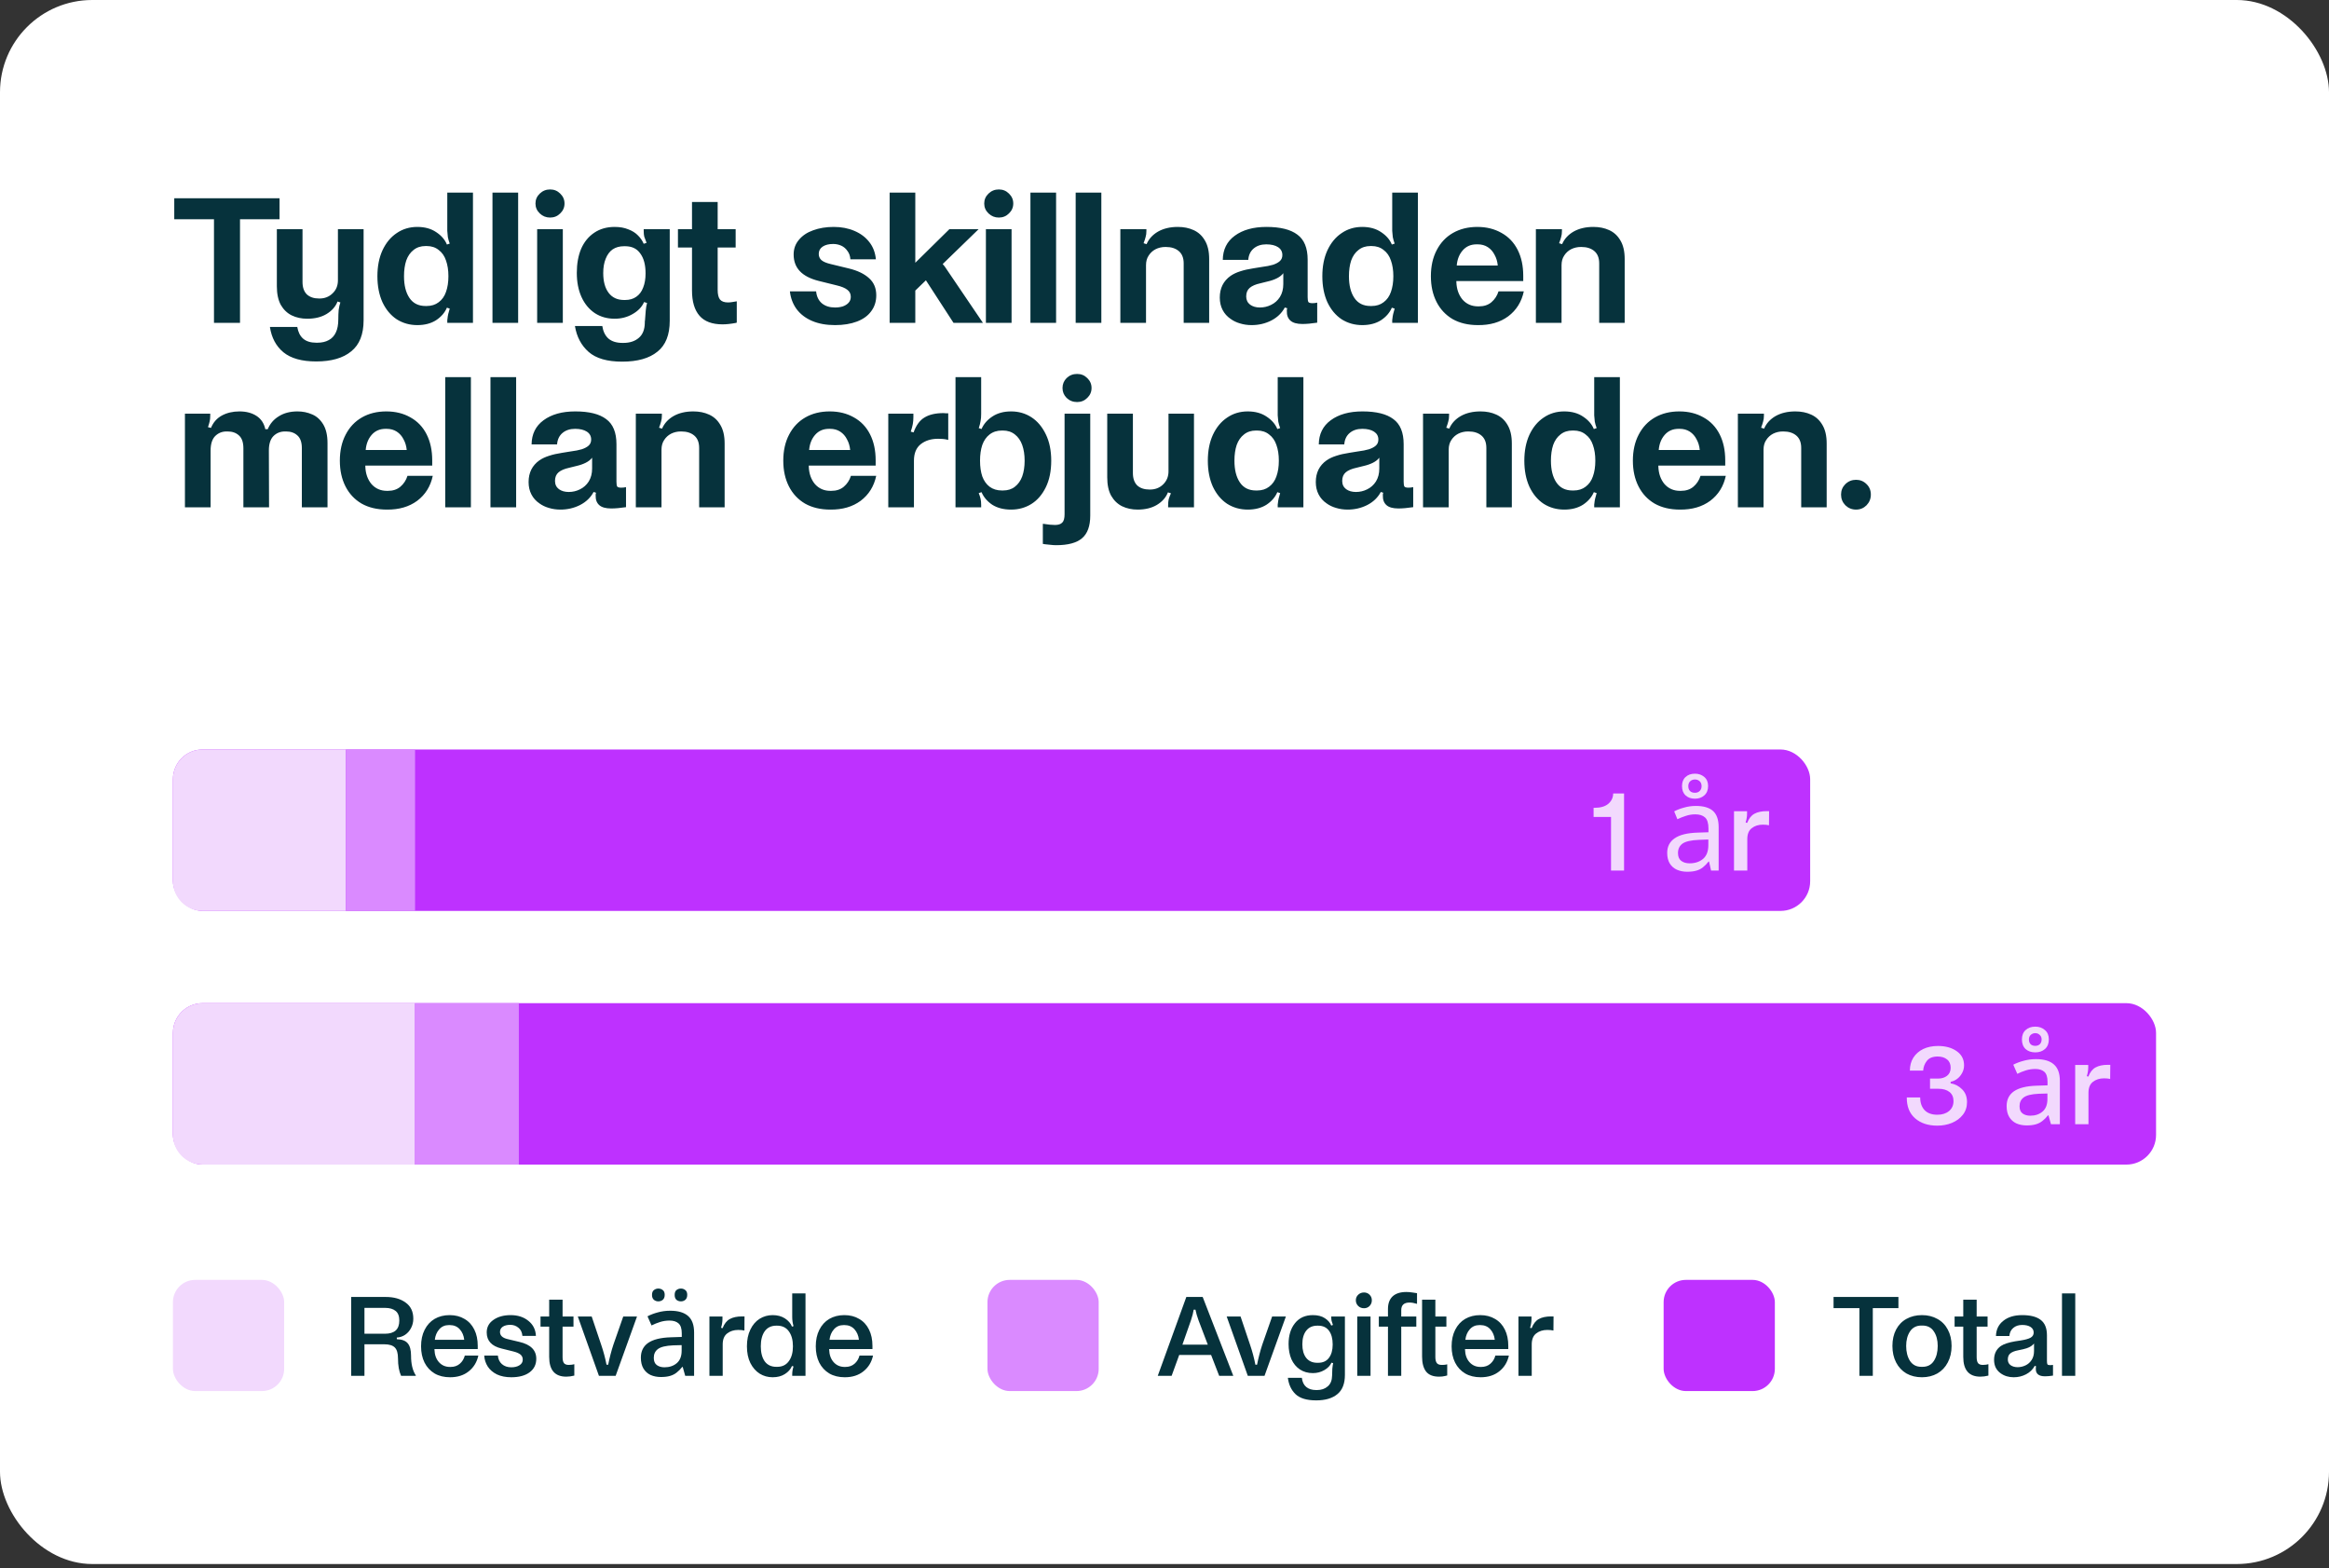 <svg width="202" height="136" viewBox="0 0 202 136" fill="none" xmlns="http://www.w3.org/2000/svg">
<rect x="0" y="0" width="202" height="136" fill="#333333" stroke="none"/>
<rect width="202" height="135.641" rx="8" fill="white"/>
<path d="M24.246 19.014H20.817V28H18.559V19.014H15.114V17.194H24.246V19.014ZM31.536 19.875V27.773C31.536 28.997 31.178 29.896 30.463 30.47C29.759 31.055 28.746 31.347 27.424 31.347C26.179 31.347 25.231 31.082 24.581 30.551C23.942 30.02 23.552 29.289 23.411 28.358H25.783C25.859 28.802 26.027 29.137 26.287 29.365C26.558 29.603 26.942 29.723 27.441 29.723H27.522C27.912 29.723 28.242 29.647 28.513 29.495C28.784 29.354 28.99 29.132 29.131 28.829C29.271 28.536 29.342 28.157 29.342 27.691C29.342 27.399 29.353 27.128 29.374 26.879C29.407 26.63 29.456 26.413 29.521 26.229L29.277 26.148C29.104 26.592 28.784 26.955 28.318 27.236C27.863 27.507 27.305 27.642 26.645 27.642C26.146 27.642 25.697 27.545 25.296 27.35C24.906 27.155 24.592 26.852 24.353 26.44C24.126 26.017 24.012 25.481 24.012 24.831V19.875H26.238V24.458C26.238 24.923 26.363 25.281 26.612 25.53C26.872 25.768 27.224 25.888 27.668 25.888H27.717C28.161 25.888 28.535 25.741 28.838 25.449C29.152 25.156 29.309 24.777 29.309 24.311V19.875H31.536ZM36.194 28.195C35.534 28.195 34.938 28.027 34.407 27.691C33.887 27.345 33.475 26.852 33.172 26.212C32.88 25.563 32.733 24.81 32.733 23.954C32.733 23.098 32.88 22.351 33.172 21.711C33.475 21.061 33.887 20.563 34.407 20.216C34.927 19.859 35.523 19.68 36.194 19.68C36.844 19.68 37.392 19.832 37.836 20.135C38.28 20.428 38.589 20.785 38.762 21.208L39.006 21.126C38.93 20.921 38.876 20.731 38.843 20.558C38.822 20.384 38.805 20.206 38.794 20.021V19.891V16.706H41.021V28H38.794V27.87C38.794 27.827 38.794 27.789 38.794 27.756C38.794 27.713 38.8 27.675 38.811 27.642C38.832 27.393 38.897 27.101 39.006 26.765L38.762 26.684C38.578 27.117 38.264 27.48 37.819 27.773C37.375 28.054 36.834 28.195 36.194 28.195ZM37.007 26.538C37.419 26.538 37.765 26.429 38.047 26.212C38.339 25.996 38.551 25.698 38.681 25.319C38.822 24.929 38.892 24.474 38.892 23.954C38.892 23.434 38.822 22.979 38.681 22.589C38.551 22.199 38.339 21.896 38.047 21.679C37.765 21.451 37.419 21.338 37.007 21.338H36.909C36.498 21.338 36.151 21.451 35.869 21.679C35.588 21.896 35.377 22.199 35.236 22.589C35.106 22.979 35.041 23.434 35.041 23.954C35.041 24.745 35.198 25.373 35.512 25.839C35.826 26.305 36.292 26.538 36.909 26.538H37.007ZM44.94 16.706V28H42.714V16.706H44.94ZM48.815 19.875V28H46.589V19.875H48.815ZM47.711 18.868C47.364 18.868 47.066 18.749 46.817 18.51C46.568 18.272 46.443 17.985 46.443 17.649C46.443 17.313 46.568 17.026 46.817 16.788C47.066 16.549 47.364 16.43 47.711 16.43C48.057 16.43 48.35 16.549 48.588 16.788C48.837 17.026 48.962 17.313 48.962 17.649C48.962 17.985 48.837 18.272 48.588 18.51C48.35 18.749 48.057 18.868 47.711 18.868ZM52.238 28.276C52.314 28.753 52.493 29.116 52.775 29.365C53.067 29.614 53.473 29.739 53.993 29.739H54.058C54.622 29.739 55.071 29.593 55.407 29.3C55.743 29.018 55.916 28.585 55.927 28C55.927 27.957 55.927 27.919 55.927 27.886C55.938 27.854 55.943 27.816 55.943 27.773C55.965 27.448 55.987 27.166 56.008 26.927C56.03 26.678 56.068 26.462 56.122 26.277L55.862 26.196C55.678 26.619 55.347 26.965 54.871 27.236C54.405 27.507 53.885 27.642 53.311 27.642C52.661 27.642 52.087 27.48 51.588 27.155C51.09 26.819 50.706 26.353 50.435 25.758C50.164 25.162 50.028 24.463 50.028 23.661C50.028 22.87 50.153 22.177 50.402 21.581C50.662 20.986 51.041 20.52 51.54 20.184C52.038 19.848 52.628 19.68 53.311 19.68C53.766 19.68 54.161 19.751 54.497 19.891C54.844 20.021 55.125 20.2 55.342 20.428C55.559 20.644 55.721 20.883 55.83 21.143L56.073 21.061V21.045C55.987 20.828 55.922 20.655 55.878 20.525C55.846 20.384 55.83 20.222 55.83 20.038V19.875H58.088V27.821C58.088 29.045 57.731 29.939 57.016 30.502C56.312 31.077 55.293 31.364 53.961 31.364C52.661 31.364 51.691 31.082 51.052 30.519C50.413 29.955 50.018 29.208 49.866 28.276H52.238ZM54.221 26.017C54.6 26.017 54.92 25.925 55.18 25.741C55.45 25.557 55.651 25.292 55.781 24.945C55.922 24.598 55.992 24.187 55.992 23.71C55.992 22.974 55.84 22.399 55.537 21.988C55.245 21.565 54.806 21.354 54.221 21.354H54.123C53.733 21.354 53.403 21.446 53.132 21.63C52.872 21.814 52.672 22.085 52.531 22.443C52.39 22.789 52.32 23.201 52.32 23.678C52.32 24.414 52.477 24.988 52.791 25.4C53.105 25.812 53.549 26.017 54.123 26.017H54.221ZM63.902 27.984C63.892 27.984 63.881 27.984 63.87 27.984C63.87 27.984 63.864 27.989 63.854 28C63.399 28.087 63.003 28.13 62.667 28.13C61.768 28.13 61.102 27.881 60.669 27.383C60.235 26.884 60.019 26.153 60.019 25.189V21.468H58.8V19.875H60.019V17.519H62.245V19.875H63.805V21.468H62.245V25.14C62.245 25.519 62.31 25.796 62.44 25.969C62.581 26.142 62.814 26.229 63.139 26.229C63.258 26.229 63.382 26.218 63.512 26.196C63.642 26.175 63.772 26.153 63.902 26.131V27.984ZM70.784 25.27C70.828 25.714 70.996 26.061 71.288 26.31C71.581 26.548 71.96 26.668 72.426 26.668C72.675 26.668 72.902 26.635 73.108 26.57C73.314 26.494 73.477 26.391 73.596 26.261C73.726 26.12 73.791 25.947 73.791 25.741C73.791 25.481 73.688 25.276 73.482 25.124C73.287 24.972 72.984 24.848 72.572 24.75L70.996 24.36C70.27 24.176 69.728 23.894 69.371 23.515C69.013 23.136 68.835 22.654 68.835 22.069C68.835 21.581 68.986 21.159 69.29 20.801C69.593 20.433 70.004 20.157 70.525 19.973C71.055 19.778 71.651 19.68 72.312 19.68C72.973 19.68 73.569 19.794 74.099 20.021C74.641 20.249 75.074 20.574 75.399 20.996C75.724 21.408 75.914 21.906 75.968 22.491H73.758C73.737 22.199 73.65 21.955 73.498 21.76C73.357 21.554 73.179 21.403 72.962 21.305C72.745 21.208 72.512 21.159 72.263 21.159C71.884 21.159 71.581 21.235 71.353 21.386C71.126 21.538 71.012 21.749 71.012 22.02C71.012 22.237 71.088 22.416 71.24 22.556C71.402 22.697 71.667 22.811 72.036 22.898L73.644 23.288C74.392 23.472 74.972 23.753 75.383 24.133C75.795 24.501 76.001 24.994 76.001 25.611C76.001 26.142 75.854 26.602 75.562 26.992C75.28 27.383 74.869 27.68 74.327 27.886C73.785 28.092 73.151 28.195 72.426 28.195C71.667 28.195 71.007 28.076 70.443 27.837C69.88 27.599 69.43 27.258 69.095 26.814C68.77 26.37 68.575 25.855 68.51 25.27H70.784ZM79.386 16.706V28H77.16V16.706H79.386ZM78.021 24.133L82.344 19.875H84.879L81.06 23.58L80.54 24.084L79.077 25.498L78.021 24.133ZM80.914 21.874L81.937 23.109L85.252 28H82.701L79.549 23.141L80.914 21.874ZM87.736 19.875V28H85.51V19.875H87.736ZM86.631 18.868C86.285 18.868 85.987 18.749 85.738 18.51C85.489 18.272 85.364 17.985 85.364 17.649C85.364 17.313 85.489 17.026 85.738 16.788C85.987 16.549 86.285 16.43 86.631 16.43C86.978 16.43 87.271 16.549 87.509 16.788C87.758 17.026 87.883 17.313 87.883 17.649C87.883 17.985 87.758 18.272 87.509 18.51C87.271 18.749 86.978 18.868 86.631 18.868ZM91.598 16.706V28H89.372V16.706H91.598ZM95.522 16.706V28H93.296V16.706H95.522ZM99.43 19.875V20.038C99.43 20.233 99.408 20.401 99.365 20.541C99.332 20.682 99.273 20.866 99.186 21.094L99.446 21.175C99.641 20.72 99.972 20.357 100.437 20.086C100.914 19.816 101.488 19.68 102.16 19.68C102.669 19.68 103.124 19.772 103.525 19.956C103.936 20.141 104.261 20.439 104.5 20.85C104.749 21.262 104.874 21.798 104.874 22.459V28H102.664V22.849C102.664 22.372 102.523 22.015 102.241 21.776C101.959 21.538 101.586 21.419 101.12 21.419H101.071C100.768 21.419 100.486 21.484 100.226 21.614C99.977 21.744 99.777 21.928 99.625 22.166C99.473 22.394 99.397 22.67 99.397 22.995V28H97.171V19.875H99.43ZM109.841 19.68C111.044 19.68 111.937 19.902 112.522 20.346C113.118 20.78 113.416 21.506 113.416 22.524V25.774C113.416 25.98 113.438 26.12 113.481 26.196C113.535 26.261 113.654 26.294 113.838 26.294C113.979 26.294 114.115 26.277 114.245 26.245V27.984C113.746 28.06 113.318 28.098 112.961 28.098C112.484 28.098 112.138 28 111.921 27.805C111.704 27.61 111.601 27.334 111.612 26.976C111.612 26.933 111.612 26.895 111.612 26.863C111.623 26.819 111.634 26.776 111.645 26.733L111.434 26.668C111.174 27.155 110.778 27.534 110.247 27.805C109.727 28.065 109.164 28.195 108.557 28.195C108.2 28.195 107.864 28.146 107.55 28.049C107.247 27.962 106.976 27.832 106.737 27.659C106.434 27.453 106.201 27.193 106.039 26.879C105.876 26.565 105.795 26.207 105.795 25.806C105.795 24.994 106.109 24.366 106.737 23.921C106.976 23.759 107.252 23.629 107.566 23.531C107.891 23.423 108.27 23.336 108.704 23.271L109.402 23.158C109.825 23.104 110.161 23.038 110.41 22.963C110.67 22.876 110.87 22.768 111.011 22.638C111.152 22.508 111.222 22.334 111.222 22.118C111.222 21.825 111.098 21.598 110.849 21.435C110.599 21.273 110.258 21.191 109.825 21.191C109.381 21.191 109.018 21.311 108.736 21.549C108.454 21.787 108.297 22.118 108.265 22.54H106.055C106.066 21.641 106.412 20.942 107.095 20.444C107.788 19.935 108.704 19.68 109.841 19.68ZM111.304 23.694C111.174 23.867 110.989 24.013 110.751 24.133C110.513 24.252 110.247 24.344 109.955 24.409L109.305 24.571C108.904 24.658 108.601 24.788 108.395 24.961C108.189 25.135 108.086 25.384 108.086 25.709C108.086 26.012 108.2 26.25 108.427 26.424C108.655 26.586 108.937 26.668 109.272 26.668C109.619 26.668 109.944 26.592 110.247 26.44C110.561 26.288 110.816 26.061 111.011 25.758C111.206 25.443 111.304 25.07 111.304 24.636V23.694ZM118.151 28.195C117.49 28.195 116.894 28.027 116.363 27.691C115.843 27.345 115.432 26.852 115.128 26.212C114.836 25.563 114.69 24.81 114.69 23.954C114.69 23.098 114.836 22.351 115.128 21.711C115.432 21.061 115.843 20.563 116.363 20.216C116.883 19.859 117.479 19.68 118.151 19.68C118.801 19.68 119.348 19.832 119.792 20.135C120.236 20.428 120.545 20.785 120.718 21.208L120.962 21.126C120.886 20.921 120.832 20.731 120.8 20.558C120.778 20.384 120.762 20.206 120.751 20.021V19.891V16.706H122.977V28H120.751V27.87C120.751 27.827 120.751 27.789 120.751 27.756C120.751 27.713 120.756 27.675 120.767 27.642C120.789 27.393 120.854 27.101 120.962 26.765L120.718 26.684C120.534 27.117 120.22 27.48 119.776 27.773C119.332 28.054 118.79 28.195 118.151 28.195ZM118.963 26.538C119.375 26.538 119.722 26.429 120.003 26.212C120.296 25.996 120.507 25.698 120.637 25.319C120.778 24.929 120.848 24.474 120.848 23.954C120.848 23.434 120.778 22.979 120.637 22.589C120.507 22.199 120.296 21.896 120.003 21.679C119.722 21.451 119.375 21.338 118.963 21.338H118.866C118.454 21.338 118.108 21.451 117.826 21.679C117.544 21.896 117.333 22.199 117.192 22.589C117.062 22.979 116.997 23.434 116.997 23.954C116.997 24.745 117.154 25.373 117.468 25.839C117.783 26.305 118.248 26.538 118.866 26.538H118.963ZM128.134 19.68C128.925 19.68 129.624 19.854 130.23 20.2C130.837 20.536 131.303 21.023 131.628 21.663C131.953 22.302 132.115 23.055 132.115 23.921V24.376H126.314V24.458C126.336 25.075 126.515 25.584 126.85 25.985C127.197 26.375 127.647 26.57 128.199 26.57H128.264C128.708 26.57 129.071 26.451 129.353 26.212C129.645 25.963 129.851 25.649 129.97 25.27H132.164C131.969 26.18 131.52 26.9 130.815 27.431C130.111 27.951 129.234 28.206 128.183 28.195C127.338 28.195 126.607 28.022 125.989 27.675C125.383 27.317 124.917 26.819 124.592 26.18C124.267 25.541 124.104 24.799 124.104 23.954C124.104 23.087 124.272 22.334 124.608 21.695C124.944 21.045 125.415 20.547 126.022 20.2C126.628 19.854 127.333 19.68 128.134 19.68ZM129.905 23.028C129.873 22.681 129.781 22.372 129.629 22.101C129.488 21.82 129.293 21.598 129.044 21.435C128.795 21.273 128.503 21.191 128.167 21.191H128.069C127.571 21.191 127.17 21.365 126.867 21.711C126.563 22.058 126.39 22.497 126.347 23.028H129.905ZM135.47 19.875V20.038C135.47 20.233 135.448 20.401 135.405 20.541C135.372 20.682 135.313 20.866 135.226 21.094L135.486 21.175C135.681 20.72 136.011 20.357 136.477 20.086C136.954 19.816 137.528 19.68 138.2 19.68C138.709 19.68 139.164 19.772 139.565 19.956C139.976 20.141 140.301 20.439 140.54 20.85C140.789 21.262 140.913 21.798 140.913 22.459V28H138.703V22.849C138.703 22.372 138.563 22.015 138.281 21.776C137.999 21.538 137.626 21.419 137.16 21.419H137.111C136.808 21.419 136.526 21.484 136.266 21.614C136.017 21.744 135.816 21.928 135.665 22.166C135.513 22.394 135.437 22.67 135.437 22.995V28H133.211V19.875H135.47ZM25.806 35.68C26.261 35.68 26.683 35.767 27.073 35.94C27.463 36.103 27.783 36.39 28.032 36.801C28.281 37.213 28.406 37.755 28.406 38.426V44H26.18V38.865C26.18 38.356 26.05 37.988 25.79 37.76C25.541 37.533 25.216 37.419 24.815 37.419H24.717C24.316 37.419 23.981 37.554 23.71 37.825C23.45 38.096 23.32 38.508 23.32 39.06L23.336 44H21.11V38.881C21.11 38.361 20.98 37.988 20.72 37.76C20.471 37.533 20.146 37.419 19.745 37.419H19.647C19.257 37.419 18.927 37.554 18.656 37.825C18.396 38.096 18.266 38.513 18.266 39.076V44H16.04V35.875H18.234V36.054C18.234 36.26 18.217 36.422 18.185 36.541C18.163 36.65 18.114 36.818 18.039 37.045L18.299 37.11C18.494 36.633 18.808 36.276 19.241 36.038C19.685 35.799 20.195 35.68 20.769 35.68C21.354 35.68 21.846 35.81 22.247 36.07C22.648 36.33 22.903 36.715 23.011 37.224H23.222C23.417 36.747 23.737 36.373 24.181 36.103C24.625 35.821 25.167 35.68 25.806 35.68ZM33.506 35.68C34.297 35.68 34.995 35.853 35.602 36.2C36.209 36.536 36.674 37.023 36.999 37.663C37.324 38.302 37.487 39.055 37.487 39.921V40.376H31.686V40.458C31.707 41.075 31.886 41.584 32.222 41.985C32.569 42.375 33.018 42.57 33.571 42.57H33.636C34.08 42.57 34.443 42.451 34.724 42.212C35.017 41.963 35.223 41.649 35.342 41.27H37.535C37.34 42.18 36.891 42.9 36.187 43.431C35.483 43.951 34.605 44.206 33.554 44.195C32.709 44.195 31.978 44.022 31.361 43.675C30.754 43.318 30.288 42.819 29.963 42.18C29.638 41.541 29.476 40.799 29.476 39.954C29.476 39.087 29.644 38.334 29.98 37.695C30.315 37.045 30.787 36.547 31.393 36.2C32 35.853 32.704 35.68 33.506 35.68ZM35.277 39.028C35.244 38.681 35.152 38.372 35.001 38.101C34.86 37.82 34.665 37.598 34.416 37.435C34.166 37.273 33.874 37.191 33.538 37.191H33.441C32.942 37.191 32.541 37.365 32.238 37.711C31.935 38.058 31.762 38.497 31.718 39.028H35.277ZM40.842 32.706V44H38.615V32.706H40.842ZM44.766 32.706V44H42.539V32.706H44.766ZM49.892 35.68C51.095 35.68 51.988 35.902 52.573 36.346C53.169 36.78 53.467 37.506 53.467 38.524V41.774C53.467 41.98 53.489 42.12 53.532 42.196C53.586 42.261 53.705 42.294 53.889 42.294C54.03 42.294 54.166 42.278 54.296 42.245V43.984C53.797 44.06 53.37 44.097 53.012 44.097C52.535 44.097 52.189 44 51.972 43.805C51.755 43.61 51.653 43.334 51.663 42.976C51.663 42.933 51.663 42.895 51.663 42.862C51.674 42.819 51.685 42.776 51.696 42.733L51.485 42.667C51.225 43.155 50.829 43.534 50.298 43.805C49.778 44.065 49.215 44.195 48.608 44.195C48.251 44.195 47.915 44.146 47.601 44.049C47.298 43.962 47.027 43.832 46.788 43.659C46.485 43.453 46.252 43.193 46.09 42.879C45.927 42.565 45.846 42.207 45.846 41.806C45.846 40.994 46.16 40.365 46.788 39.921C47.027 39.759 47.303 39.629 47.617 39.531C47.942 39.423 48.321 39.336 48.755 39.271L49.453 39.158C49.876 39.103 50.212 39.038 50.461 38.963C50.721 38.876 50.921 38.768 51.062 38.638C51.203 38.508 51.273 38.334 51.273 38.118C51.273 37.825 51.149 37.598 50.9 37.435C50.65 37.273 50.309 37.191 49.876 37.191C49.432 37.191 49.069 37.311 48.787 37.549C48.505 37.787 48.348 38.118 48.316 38.54H46.106C46.117 37.641 46.463 36.942 47.146 36.444C47.839 35.935 48.755 35.68 49.892 35.68ZM51.355 39.694C51.225 39.867 51.04 40.013 50.802 40.133C50.564 40.252 50.298 40.344 50.006 40.409L49.356 40.571C48.955 40.658 48.652 40.788 48.446 40.961C48.24 41.135 48.137 41.384 48.137 41.709C48.137 42.012 48.251 42.251 48.478 42.424C48.706 42.586 48.987 42.667 49.323 42.667C49.67 42.667 49.995 42.592 50.298 42.44C50.612 42.288 50.867 42.061 51.062 41.758C51.257 41.443 51.355 41.07 51.355 40.636V39.694ZM57.406 35.875V36.038C57.406 36.233 57.384 36.401 57.341 36.541C57.308 36.682 57.249 36.866 57.162 37.094L57.422 37.175C57.617 36.72 57.947 36.357 58.413 36.086C58.89 35.816 59.464 35.68 60.136 35.68C60.645 35.68 61.1 35.772 61.501 35.956C61.912 36.141 62.237 36.438 62.475 36.85C62.725 37.262 62.849 37.798 62.849 38.459V44H60.639V38.849C60.639 38.372 60.498 38.015 60.217 37.776C59.935 37.538 59.561 37.419 59.096 37.419H59.047C58.743 37.419 58.462 37.484 58.202 37.614C57.953 37.744 57.752 37.928 57.601 38.166C57.449 38.394 57.373 38.67 57.373 38.995V44H55.147V35.875H57.406ZM71.966 35.68C72.757 35.68 73.456 35.853 74.063 36.2C74.669 36.536 75.135 37.023 75.46 37.663C75.785 38.302 75.948 39.055 75.948 39.921V40.376H70.147V40.458C70.168 41.075 70.347 41.584 70.683 41.985C71.029 42.375 71.479 42.57 72.031 42.57H72.096C72.541 42.57 72.903 42.451 73.185 42.212C73.478 41.963 73.683 41.649 73.803 41.27H75.996C75.801 42.18 75.352 42.9 74.648 43.431C73.944 43.951 73.066 44.206 72.015 44.195C71.17 44.195 70.439 44.022 69.822 43.675C69.215 43.318 68.749 42.819 68.424 42.18C68.099 41.541 67.936 40.799 67.936 39.954C67.936 39.087 68.104 38.334 68.44 37.695C68.776 37.045 69.247 36.547 69.854 36.2C70.461 35.853 71.165 35.68 71.966 35.68ZM73.738 39.028C73.705 38.681 73.613 38.372 73.461 38.101C73.321 37.82 73.126 37.598 72.876 37.435C72.627 37.273 72.335 37.191 71.999 37.191H71.901C71.403 37.191 71.002 37.365 70.699 37.711C70.396 38.058 70.222 38.497 70.179 39.028H73.738ZM82.243 38.15C82.232 38.15 82.222 38.15 82.211 38.15C82.2 38.139 82.189 38.134 82.178 38.134C82.037 38.101 81.902 38.08 81.772 38.069C81.653 38.058 81.517 38.053 81.366 38.053C80.759 38.053 80.255 38.21 79.855 38.524C79.465 38.838 79.269 39.315 79.269 39.954V44H77.043V35.875H79.221V36.168C79.221 36.384 79.204 36.585 79.172 36.769C79.139 36.953 79.08 37.175 78.993 37.435L79.237 37.5C79.465 36.872 79.784 36.438 80.196 36.2C80.607 35.951 81.154 35.826 81.837 35.826C81.913 35.826 81.983 35.832 82.048 35.843C82.124 35.843 82.189 35.843 82.243 35.843V38.15ZM87.699 44.195C87.049 44.195 86.502 44.054 86.058 43.773C85.624 43.48 85.316 43.117 85.131 42.684L84.888 42.765C84.963 42.949 85.018 43.117 85.05 43.269C85.083 43.42 85.099 43.594 85.099 43.789V44H82.873V32.706H85.099V35.891C85.099 36.141 85.083 36.346 85.05 36.509C85.028 36.661 84.98 36.856 84.904 37.094C84.904 37.105 84.898 37.11 84.888 37.11C84.888 37.11 84.888 37.116 84.888 37.126L85.131 37.208C85.316 36.774 85.63 36.411 86.074 36.119C86.518 35.826 87.06 35.68 87.699 35.68C88.349 35.68 88.934 35.848 89.454 36.184C89.974 36.52 90.391 37.013 90.705 37.663C91.019 38.302 91.176 39.066 91.176 39.954C91.176 40.853 91.019 41.622 90.705 42.261C90.391 42.9 89.974 43.383 89.454 43.708C88.934 44.032 88.349 44.195 87.699 44.195ZM86.984 42.538C87.406 42.538 87.753 42.429 88.024 42.212C88.305 41.996 88.517 41.698 88.658 41.319C88.798 40.929 88.869 40.474 88.869 39.954C88.869 39.434 88.798 38.979 88.658 38.589C88.517 38.199 88.305 37.896 88.024 37.679C87.742 37.451 87.395 37.338 86.984 37.338H86.903C86.48 37.338 86.123 37.451 85.83 37.679C85.549 37.896 85.337 38.199 85.196 38.589C85.066 38.979 85.001 39.434 85.001 39.954C85.001 40.474 85.066 40.929 85.196 41.319C85.337 41.698 85.549 41.996 85.83 42.212C86.123 42.429 86.48 42.538 86.903 42.538H86.984ZM90.448 45.43C90.459 45.43 90.47 45.43 90.481 45.43C90.481 45.43 90.486 45.43 90.497 45.43C90.898 45.495 91.234 45.528 91.505 45.528C91.797 45.528 92.008 45.457 92.138 45.316C92.268 45.186 92.333 44.948 92.333 44.601V35.875H94.56V44.715C94.56 45.625 94.321 46.28 93.845 46.681C93.379 47.082 92.631 47.282 91.602 47.282C91.451 47.282 91.288 47.272 91.115 47.25C90.941 47.239 90.784 47.223 90.643 47.201C90.611 47.19 90.578 47.185 90.546 47.185C90.503 47.185 90.47 47.179 90.448 47.169V45.43ZM93.422 34.868C93.065 34.868 92.761 34.749 92.512 34.51C92.274 34.272 92.155 33.985 92.155 33.649C92.155 33.313 92.274 33.026 92.512 32.788C92.761 32.549 93.065 32.43 93.422 32.43C93.769 32.43 94.061 32.549 94.3 32.788C94.549 33.026 94.673 33.313 94.673 33.649C94.673 33.985 94.549 34.272 94.3 34.51C94.061 34.749 93.769 34.868 93.422 34.868ZM101.314 44V43.837C101.314 43.632 101.33 43.453 101.363 43.301C101.406 43.15 101.471 42.976 101.558 42.781L101.298 42.7C101.125 43.144 100.805 43.507 100.339 43.789C99.884 44.06 99.326 44.195 98.665 44.195C98.167 44.195 97.718 44.097 97.317 43.903C96.927 43.708 96.612 43.404 96.374 42.992C96.147 42.581 96.033 42.05 96.033 41.4V35.875H98.259V41.026C98.259 41.492 98.384 41.85 98.633 42.099C98.893 42.337 99.25 42.456 99.705 42.456H99.738C100.193 42.456 100.572 42.31 100.875 42.017C101.19 41.714 101.347 41.335 101.347 40.88V35.875H103.557V44H101.314ZM108.22 44.195C107.559 44.195 106.963 44.027 106.432 43.691C105.912 43.345 105.5 42.852 105.197 42.212C104.905 41.563 104.758 40.81 104.758 39.954C104.758 39.098 104.905 38.351 105.197 37.711C105.5 37.061 105.912 36.563 106.432 36.216C106.952 35.859 107.548 35.68 108.22 35.68C108.87 35.68 109.417 35.832 109.861 36.135C110.305 36.428 110.614 36.785 110.787 37.208L111.031 37.126C110.955 36.921 110.901 36.731 110.868 36.558C110.847 36.384 110.83 36.206 110.819 36.021V35.891V32.706H113.046V44H110.819V43.87C110.819 43.827 110.819 43.789 110.819 43.756C110.819 43.713 110.825 43.675 110.836 43.642C110.857 43.393 110.922 43.101 111.031 42.765L110.787 42.684C110.603 43.117 110.289 43.48 109.845 43.773C109.4 44.054 108.859 44.195 108.22 44.195ZM109.032 42.538C109.444 42.538 109.79 42.429 110.072 42.212C110.364 41.996 110.576 41.698 110.706 41.319C110.847 40.929 110.917 40.474 110.917 39.954C110.917 39.434 110.847 38.979 110.706 38.589C110.576 38.199 110.364 37.896 110.072 37.679C109.79 37.451 109.444 37.338 109.032 37.338H108.935C108.523 37.338 108.176 37.451 107.895 37.679C107.613 37.896 107.402 38.199 107.261 38.589C107.131 38.979 107.066 39.434 107.066 39.954C107.066 40.745 107.223 41.373 107.537 41.839C107.851 42.305 108.317 42.538 108.935 42.538H109.032ZM118.168 35.68C119.37 35.68 120.264 35.902 120.849 36.346C121.445 36.78 121.743 37.506 121.743 38.524V41.774C121.743 41.98 121.764 42.12 121.808 42.196C121.862 42.261 121.981 42.294 122.165 42.294C122.306 42.294 122.441 42.278 122.571 42.245V43.984C122.073 44.06 121.645 44.097 121.288 44.097C120.811 44.097 120.464 44 120.248 43.805C120.031 43.61 119.928 43.334 119.939 42.976C119.939 42.933 119.939 42.895 119.939 42.862C119.95 42.819 119.961 42.776 119.971 42.733L119.76 42.667C119.5 43.155 119.105 43.534 118.574 43.805C118.054 44.065 117.491 44.195 116.884 44.195C116.527 44.195 116.191 44.146 115.877 44.049C115.573 43.962 115.302 43.832 115.064 43.659C114.761 43.453 114.528 43.193 114.365 42.879C114.203 42.565 114.122 42.207 114.122 41.806C114.122 40.994 114.436 40.365 115.064 39.921C115.302 39.759 115.579 39.629 115.893 39.531C116.218 39.423 116.597 39.336 117.03 39.271L117.729 39.158C118.151 39.103 118.487 39.038 118.736 38.963C118.996 38.876 119.197 38.768 119.338 38.638C119.479 38.508 119.549 38.334 119.549 38.118C119.549 37.825 119.424 37.598 119.175 37.435C118.926 37.273 118.585 37.191 118.151 37.191C117.707 37.191 117.344 37.311 117.063 37.549C116.781 37.787 116.624 38.118 116.592 38.54H114.382C114.392 37.641 114.739 36.942 115.422 36.444C116.115 35.935 117.03 35.68 118.168 35.68ZM119.63 39.694C119.5 39.867 119.316 40.013 119.078 40.133C118.839 40.252 118.574 40.344 118.281 40.409L117.631 40.571C117.231 40.658 116.927 40.788 116.722 40.961C116.516 41.135 116.413 41.384 116.413 41.709C116.413 42.012 116.527 42.251 116.754 42.424C116.982 42.586 117.263 42.667 117.599 42.667C117.946 42.667 118.271 42.592 118.574 42.44C118.888 42.288 119.143 42.061 119.338 41.758C119.533 41.443 119.63 41.07 119.63 40.636V39.694ZM125.681 35.875V36.038C125.681 36.233 125.66 36.401 125.616 36.541C125.584 36.682 125.524 36.866 125.438 37.094L125.698 37.175C125.893 36.72 126.223 36.357 126.689 36.086C127.165 35.816 127.74 35.68 128.411 35.68C128.92 35.68 129.375 35.772 129.776 35.956C130.188 36.141 130.513 36.438 130.751 36.85C131 37.262 131.125 37.798 131.125 38.459V44H128.915V38.849C128.915 38.372 128.774 38.015 128.492 37.776C128.211 37.538 127.837 37.419 127.371 37.419H127.322C127.019 37.419 126.738 37.484 126.478 37.614C126.228 37.744 126.028 37.928 125.876 38.166C125.725 38.394 125.649 38.67 125.649 38.995V44H123.423V35.875H125.681ZM135.67 44.195C135.009 44.195 134.413 44.027 133.883 43.691C133.363 43.345 132.951 42.852 132.648 42.212C132.355 41.563 132.209 40.81 132.209 39.954C132.209 39.098 132.355 38.351 132.648 37.711C132.951 37.061 133.363 36.563 133.883 36.216C134.402 35.859 134.998 35.68 135.67 35.68C136.32 35.68 136.867 35.832 137.311 36.135C137.755 36.428 138.064 36.785 138.237 37.208L138.481 37.126C138.405 36.921 138.351 36.731 138.319 36.558C138.297 36.384 138.281 36.206 138.27 36.021V35.891V32.706H140.496V44H138.27V43.87C138.27 43.827 138.27 43.789 138.27 43.756C138.27 43.713 138.275 43.675 138.286 43.642C138.308 43.393 138.373 43.101 138.481 42.765L138.237 42.684C138.053 43.117 137.739 43.48 137.295 43.773C136.851 44.054 136.309 44.195 135.67 44.195ZM136.482 42.538C136.894 42.538 137.241 42.429 137.522 42.212C137.815 41.996 138.026 41.698 138.156 41.319C138.297 40.929 138.367 40.474 138.367 39.954C138.367 39.434 138.297 38.979 138.156 38.589C138.026 38.199 137.815 37.896 137.522 37.679C137.241 37.451 136.894 37.338 136.482 37.338H136.385C135.973 37.338 135.627 37.451 135.345 37.679C135.063 37.896 134.852 38.199 134.711 38.589C134.581 38.979 134.516 39.434 134.516 39.954C134.516 40.745 134.673 41.373 134.987 41.839C135.302 42.305 135.767 42.538 136.385 42.538H136.482ZM145.653 35.68C146.444 35.68 147.143 35.853 147.75 36.2C148.356 36.536 148.822 37.023 149.147 37.663C149.472 38.302 149.634 39.055 149.634 39.921V40.376H143.833V40.458C143.855 41.075 144.034 41.584 144.37 41.985C144.716 42.375 145.166 42.57 145.718 42.57H145.783C146.227 42.57 146.59 42.451 146.872 42.212C147.165 41.963 147.37 41.649 147.49 41.27H149.683C149.488 42.18 149.039 42.9 148.335 43.431C147.63 43.951 146.753 44.206 145.702 44.195C144.857 44.195 144.126 44.022 143.508 43.675C142.902 43.318 142.436 42.819 142.111 42.18C141.786 41.541 141.623 40.799 141.623 39.954C141.623 39.087 141.791 38.334 142.127 37.695C142.463 37.045 142.934 36.547 143.541 36.2C144.148 35.853 144.852 35.68 145.653 35.68ZM147.425 39.028C147.392 38.681 147.3 38.372 147.148 38.101C147.007 37.82 146.812 37.598 146.563 37.435C146.314 37.273 146.022 37.191 145.686 37.191H145.588C145.09 37.191 144.689 37.365 144.386 37.711C144.083 38.058 143.909 38.497 143.866 39.028H147.425ZM152.989 35.875V36.038C152.989 36.233 152.967 36.401 152.924 36.541C152.891 36.682 152.832 36.866 152.745 37.094L153.005 37.175C153.2 36.72 153.531 36.357 153.996 36.086C154.473 35.816 155.047 35.68 155.719 35.68C156.228 35.68 156.683 35.772 157.084 35.956C157.495 36.141 157.82 36.438 158.059 36.85C158.308 37.262 158.432 37.798 158.432 38.459V44H156.223V38.849C156.223 38.372 156.082 38.015 155.8 37.776C155.518 37.538 155.145 37.419 154.679 37.419H154.63C154.327 37.419 154.045 37.484 153.785 37.614C153.536 37.744 153.336 37.928 153.184 38.166C153.032 38.394 152.956 38.67 152.956 38.995V44H150.73V35.875H152.989ZM160.979 44.195C160.621 44.195 160.313 44.07 160.053 43.821C159.803 43.561 159.679 43.252 159.679 42.895C159.679 42.538 159.803 42.234 160.053 41.985C160.313 41.736 160.621 41.611 160.979 41.611C161.336 41.611 161.64 41.736 161.889 41.985C162.138 42.223 162.263 42.527 162.263 42.895C162.263 43.252 162.138 43.561 161.889 43.821C161.64 44.07 161.336 44.195 160.979 44.195Z" fill="#06323C"/>
<rect x="15" y="65" width="142" height="14" rx="2.571" fill="#BE31FF"/>
<path d="M15 67.57C15 66.151 16.151 65 17.57 65H30V79H17.57C16.151 79 15 77.849 15 76.43V67.57Z" fill="#F2D9FD"/>
<rect x="36" y="79" width="6" height="14" transform="rotate(-180 36 79)" fill="#DA8AFF"/>
<path d="M138.216 70.852V70.06H138.288C138.816 70.06 139.217 69.943 139.491 69.71C139.621 69.6 139.724 69.47 139.8 69.319C139.875 69.168 139.913 69.004 139.913 68.826V68.815H140.859V75.5H139.728V70.852H138.216ZM147.089 69.895C147.76 69.895 148.257 70.043 148.58 70.337C148.902 70.632 149.063 71.102 149.063 71.746V75.5H148.405L148.23 74.718H148.189C148.031 74.917 147.867 75.085 147.695 75.222C147.531 75.353 147.339 75.449 147.119 75.51C146.907 75.572 146.646 75.603 146.338 75.603C146.009 75.603 145.71 75.545 145.443 75.428C145.183 75.311 144.977 75.133 144.826 74.893C144.675 74.646 144.6 74.338 144.6 73.968C144.6 73.419 144.816 72.998 145.248 72.703C145.68 72.401 146.345 72.237 147.243 72.209L148.179 72.178V71.849C148.179 71.39 148.079 71.071 147.88 70.893C147.682 70.714 147.4 70.625 147.037 70.625C146.749 70.625 146.475 70.67 146.214 70.759C145.954 70.841 145.71 70.937 145.484 71.047L145.207 70.368C145.446 70.238 145.731 70.128 146.06 70.039C146.389 69.943 146.732 69.895 147.089 69.895ZM147.356 72.836C146.67 72.864 146.194 72.974 145.926 73.165C145.666 73.358 145.536 73.628 145.536 73.978C145.536 74.287 145.628 74.513 145.813 74.657C146.005 74.801 146.249 74.873 146.543 74.873C147.01 74.873 147.397 74.746 147.706 74.492C148.014 74.232 148.168 73.834 148.168 73.299V72.806L147.356 72.836ZM147.006 69.268C146.67 69.268 146.399 69.172 146.194 68.98C145.988 68.788 145.885 68.52 145.885 68.178C145.885 67.835 145.988 67.571 146.194 67.386C146.399 67.194 146.67 67.098 147.006 67.098C147.328 67.098 147.599 67.194 147.819 67.386C148.038 67.571 148.148 67.832 148.148 68.167C148.148 68.517 148.038 68.788 147.819 68.98C147.606 69.172 147.335 69.268 147.006 69.268ZM147.006 68.754C147.178 68.754 147.315 68.702 147.418 68.599C147.527 68.496 147.582 68.356 147.582 68.178C147.582 67.999 147.527 67.859 147.418 67.756C147.308 67.653 147.171 67.602 147.006 67.602C146.842 67.602 146.705 67.653 146.595 67.756C146.485 67.859 146.43 67.999 146.43 68.178C146.43 68.356 146.478 68.496 146.574 68.599C146.677 68.702 146.821 68.754 147.006 68.754ZM153.429 71.572C153.278 71.537 153.1 71.52 152.894 71.52C152.51 71.52 152.188 71.623 151.928 71.829C151.674 72.027 151.547 72.343 151.547 72.775V75.5H150.395V70.358H151.527V70.564C151.527 70.701 151.516 70.824 151.496 70.934C151.482 71.043 151.451 71.177 151.403 71.335L151.537 71.366C151.688 70.982 151.897 70.718 152.164 70.574C152.438 70.423 152.792 70.348 153.224 70.348H153.439L153.429 71.572Z" fill="#F2D9FD"/>
<rect x="15" y="87" width="172" height="14" rx="2.571" fill="#BE31FF"/>
<path d="M15 89.57C15 88.151 16.151 87 17.57 87H36V101H17.57C16.151 101 15 99.849 15 98.43V89.57Z" fill="#F2D9FD"/>
<rect x="45" y="101" width="9" height="14" transform="rotate(-180 45 101)" fill="#DA8AFF"/>
<path d="M170.605 95.577C170.605 96.002 170.485 96.369 170.245 96.677C170.005 96.986 169.686 97.222 169.288 97.387C168.898 97.545 168.476 97.623 168.024 97.623C167.228 97.623 166.587 97.411 166.1 96.986C165.614 96.561 165.374 95.957 165.381 95.176H166.543C166.543 95.635 166.669 96.002 166.923 96.276C167.177 96.544 167.547 96.677 168.034 96.677C168.445 96.677 168.781 96.571 169.042 96.359C169.302 96.139 169.432 95.851 169.432 95.495C169.432 95.152 169.316 94.888 169.083 94.703C168.85 94.518 168.531 94.425 168.126 94.425H167.396V93.541H168.085C168.401 93.541 168.661 93.462 168.867 93.304C169.079 93.139 169.186 92.906 169.186 92.605C169.186 92.289 169.083 92.049 168.877 91.885C168.671 91.713 168.397 91.628 168.054 91.628C167.629 91.628 167.317 91.755 167.119 92.008C166.927 92.255 166.82 92.536 166.8 92.852H165.648C165.648 92.427 165.747 92.053 165.946 91.731C166.152 91.408 166.436 91.158 166.8 90.98C167.17 90.802 167.598 90.713 168.085 90.713C168.743 90.713 169.285 90.863 169.71 91.165C170.135 91.46 170.348 91.868 170.348 92.389C170.348 92.636 170.289 92.862 170.173 93.067C170.063 93.273 169.919 93.441 169.741 93.572C169.563 93.702 169.378 93.784 169.186 93.818V93.952C169.563 94.014 169.892 94.185 170.173 94.466C170.461 94.747 170.605 95.118 170.605 95.577ZM176.58 91.854C177.28 91.854 177.801 92.008 178.143 92.317C178.486 92.618 178.658 93.095 178.658 93.746V97.5H177.886L177.67 96.729H177.629C177.471 96.927 177.307 97.092 177.136 97.222C176.971 97.353 176.779 97.449 176.56 97.51C176.347 97.572 176.087 97.603 175.778 97.603C175.449 97.603 175.151 97.545 174.883 97.428C174.623 97.305 174.417 97.12 174.266 96.873C174.115 96.619 174.04 96.304 174.04 95.927C174.04 95.364 174.253 94.936 174.678 94.641C175.11 94.346 175.764 94.185 176.642 94.158L177.588 94.127V93.818C177.588 93.407 177.495 93.119 177.31 92.954C177.125 92.79 176.865 92.708 176.529 92.708C176.241 92.708 175.967 92.749 175.706 92.831C175.446 92.913 175.199 93.013 174.966 93.129L174.616 92.337C174.876 92.2 175.175 92.087 175.511 91.998C175.853 91.902 176.21 91.854 176.58 91.854ZM176.837 94.857C176.207 94.884 175.768 94.991 175.521 95.176C175.281 95.354 175.161 95.608 175.161 95.937C175.161 96.225 175.247 96.434 175.418 96.564C175.596 96.694 175.819 96.76 176.087 96.76C176.518 96.76 176.875 96.64 177.156 96.4C177.437 96.16 177.578 95.8 177.578 95.32V94.836L176.837 94.857ZM176.529 91.268C176.179 91.268 175.898 91.172 175.685 90.98C175.473 90.781 175.367 90.503 175.367 90.147C175.367 89.797 175.473 89.526 175.685 89.334C175.898 89.136 176.179 89.036 176.529 89.036C176.858 89.036 177.136 89.136 177.362 89.334C177.588 89.526 177.701 89.794 177.701 90.137C177.701 90.5 177.588 90.781 177.362 90.98C177.142 91.172 176.865 91.268 176.529 91.268ZM176.529 90.702C176.686 90.702 176.817 90.654 176.92 90.558C177.022 90.455 177.074 90.318 177.074 90.147C177.074 89.982 177.019 89.852 176.909 89.756C176.806 89.653 176.68 89.602 176.529 89.602C176.371 89.602 176.237 89.653 176.128 89.756C176.025 89.852 175.973 89.982 175.973 90.147C175.973 90.318 176.021 90.455 176.117 90.558C176.213 90.654 176.351 90.702 176.529 90.702ZM183.02 93.572C182.869 93.537 182.691 93.52 182.486 93.52C182.102 93.52 181.779 93.623 181.519 93.829C181.265 94.027 181.138 94.343 181.138 94.775V97.5H179.986V92.358H181.118V92.564C181.118 92.701 181.107 92.824 181.087 92.934C181.073 93.043 181.042 93.177 180.994 93.335L181.128 93.366C181.279 92.982 181.488 92.718 181.755 92.574C182.03 92.423 182.383 92.348 182.815 92.348H183.031L183.02 93.572Z" fill="#F2D9FD"/>
<rect x="15" y="111" width="9.646" height="9.641" rx="1.928" fill="#F2D9FD"/>
<path d="M33.461 112.481C34.167 112.481 34.74 112.642 35.178 112.965C35.624 113.28 35.847 113.746 35.847 114.363C35.847 114.658 35.782 114.929 35.651 115.176C35.528 115.416 35.357 115.611 35.137 115.762C34.918 115.906 34.678 115.985 34.417 115.999V116.143C34.87 116.156 35.189 116.28 35.374 116.513C35.559 116.739 35.651 117.092 35.651 117.572C35.651 118.299 35.789 118.868 36.063 119.279V119.32H34.788C34.609 118.93 34.52 118.429 34.52 117.819C34.52 117.366 34.428 117.048 34.243 116.862C34.057 116.677 33.756 116.585 33.338 116.585H31.61V119.32H30.458V112.481H33.461ZM33.399 115.669C33.797 115.669 34.102 115.577 34.315 115.392C34.527 115.2 34.633 114.912 34.633 114.528C34.633 114.144 34.527 113.866 34.315 113.695C34.102 113.517 33.797 113.427 33.399 113.427H31.61V115.669H33.399ZM38.999 114.055C39.492 114.055 39.921 114.165 40.284 114.384C40.655 114.596 40.939 114.905 41.138 115.309C41.337 115.707 41.436 116.18 41.436 116.729V116.996H37.682V117.048C37.696 117.5 37.827 117.863 38.073 118.138C38.32 118.412 38.639 118.549 39.03 118.549H39.081C39.403 118.549 39.671 118.456 39.883 118.271C40.096 118.086 40.24 117.85 40.315 117.562H41.488C41.364 118.131 41.087 118.587 40.655 118.93C40.23 119.272 39.691 119.444 39.04 119.444C38.519 119.444 38.07 119.334 37.693 119.115C37.316 118.888 37.024 118.573 36.819 118.168C36.62 117.764 36.52 117.294 36.52 116.76C36.52 116.211 36.623 115.735 36.829 115.33C37.035 114.919 37.323 114.603 37.693 114.384C38.07 114.165 38.505 114.055 38.999 114.055ZM40.264 116.194C40.223 115.824 40.092 115.519 39.873 115.279C39.654 115.039 39.366 114.919 39.009 114.919H38.937C38.587 114.919 38.306 115.042 38.094 115.289C37.881 115.529 37.755 115.831 37.713 116.194H40.264ZM43.181 117.562C43.208 117.87 43.325 118.117 43.53 118.302C43.743 118.487 44.014 118.58 44.343 118.58C44.631 118.58 44.867 118.522 45.052 118.405C45.244 118.288 45.34 118.124 45.34 117.911C45.34 117.726 45.272 117.579 45.135 117.469C44.997 117.359 44.788 117.27 44.507 117.202L43.51 116.955C42.646 116.749 42.214 116.283 42.214 115.556C42.214 115.097 42.409 114.734 42.8 114.466C43.191 114.192 43.688 114.055 44.291 114.055C44.908 114.055 45.419 114.219 45.824 114.548C46.235 114.871 46.454 115.306 46.482 115.855H45.309C45.282 115.539 45.165 115.303 44.96 115.145C44.761 114.98 44.528 114.898 44.26 114.898C43.986 114.898 43.767 114.953 43.602 115.063C43.444 115.172 43.366 115.323 43.366 115.515C43.366 115.824 43.582 116.029 44.014 116.132L45.052 116.379C46.026 116.605 46.513 117.092 46.513 117.839C46.513 118.34 46.317 118.734 45.926 119.022C45.542 119.303 45.015 119.444 44.343 119.444C43.863 119.444 43.448 119.361 43.098 119.197C42.755 119.026 42.492 118.799 42.306 118.518C42.121 118.23 42.019 117.911 41.998 117.562H43.181ZM49.812 119.3C49.565 119.361 49.332 119.392 49.113 119.392C48.125 119.392 47.632 118.82 47.632 117.675V115.052H46.881V114.178H47.632V112.718H48.794V114.178H49.74V115.052H48.794V117.695C48.794 117.929 48.831 118.1 48.907 118.21C48.989 118.319 49.13 118.374 49.329 118.374C49.425 118.374 49.517 118.367 49.606 118.354C49.702 118.34 49.771 118.326 49.812 118.312V119.3ZM55.248 114.178L53.397 119.32H51.947L50.116 114.178H51.32L52.153 116.657C52.338 117.198 52.489 117.764 52.605 118.354H52.749C52.873 117.737 53.023 117.157 53.202 116.616L54.055 114.178H55.248ZM58.124 113.674C58.823 113.674 59.344 113.829 59.687 114.137C60.03 114.439 60.201 114.915 60.201 115.567V119.32H59.43L59.214 118.549H59.173C59.015 118.748 58.851 118.912 58.679 119.043C58.515 119.173 58.323 119.269 58.103 119.331C57.891 119.392 57.63 119.423 57.322 119.423C56.993 119.423 56.694 119.365 56.427 119.248C56.166 119.125 55.961 118.94 55.81 118.693C55.659 118.439 55.584 118.124 55.584 117.747C55.584 117.185 55.796 116.756 56.221 116.461C56.653 116.167 57.308 116.005 58.186 115.978L59.132 115.947V115.639C59.132 115.227 59.039 114.939 58.854 114.775C58.669 114.61 58.408 114.528 58.072 114.528C57.785 114.528 57.51 114.569 57.25 114.651C56.989 114.734 56.742 114.833 56.509 114.95L56.16 114.158C56.42 114.021 56.718 113.907 57.054 113.818C57.397 113.722 57.754 113.674 58.124 113.674ZM58.381 116.677C57.75 116.705 57.312 116.811 57.065 116.996C56.825 117.174 56.705 117.428 56.705 117.757C56.705 118.045 56.79 118.254 56.962 118.384C57.14 118.515 57.363 118.58 57.63 118.58C58.062 118.58 58.419 118.46 58.7 118.22C58.981 117.98 59.121 117.62 59.121 117.14V116.657L58.381 116.677ZM56.55 112.307C56.55 112.108 56.605 111.967 56.715 111.885C56.825 111.796 56.952 111.751 57.096 111.751C57.246 111.751 57.377 111.796 57.486 111.885C57.596 111.967 57.651 112.104 57.651 112.296C57.651 112.488 57.596 112.632 57.486 112.728C57.377 112.817 57.246 112.862 57.096 112.862C56.952 112.862 56.825 112.817 56.715 112.728C56.605 112.632 56.55 112.492 56.55 112.307ZM58.515 112.307C58.515 112.108 58.566 111.967 58.669 111.885C58.779 111.796 58.909 111.751 59.06 111.751C59.204 111.751 59.331 111.796 59.44 111.885C59.55 111.967 59.605 112.104 59.605 112.296C59.605 112.488 59.55 112.632 59.44 112.728C59.331 112.817 59.204 112.862 59.06 112.862C58.909 112.862 58.779 112.817 58.669 112.728C58.566 112.632 58.515 112.492 58.515 112.307ZM64.564 115.392C64.413 115.357 64.235 115.34 64.029 115.34C63.645 115.34 63.323 115.443 63.063 115.649C62.809 115.848 62.682 116.163 62.682 116.595V119.32H61.53V114.178H62.661V114.384C62.661 114.521 62.651 114.644 62.631 114.754C62.617 114.864 62.586 114.998 62.538 115.155L62.672 115.186C62.823 114.802 63.032 114.538 63.299 114.394C63.573 114.243 63.926 114.168 64.358 114.168H64.574L64.564 115.392ZM67.015 119.444C66.603 119.444 66.23 119.341 65.894 119.135C65.558 118.923 65.287 118.614 65.081 118.21C64.882 117.805 64.783 117.322 64.783 116.76C64.783 116.197 64.882 115.714 65.081 115.309C65.28 114.898 65.547 114.586 65.883 114.374C66.226 114.161 66.603 114.055 67.015 114.055C67.433 114.055 67.789 114.151 68.084 114.343C68.379 114.535 68.581 114.771 68.691 115.052L68.825 115.011C68.749 114.758 68.711 114.494 68.711 114.219V112.173H69.863V119.32H68.711V119.207C68.711 118.967 68.749 118.734 68.825 118.508L68.691 118.467C68.574 118.748 68.369 118.981 68.074 119.166C67.786 119.351 67.433 119.444 67.015 119.444ZM67.405 118.539C67.844 118.539 68.18 118.378 68.413 118.055C68.653 117.733 68.773 117.301 68.773 116.76C68.773 116.211 68.653 115.776 68.413 115.453C68.18 115.131 67.844 114.97 67.405 114.97H67.333C66.895 114.97 66.559 115.131 66.326 115.453C66.099 115.776 65.986 116.211 65.986 116.76C65.986 117.308 66.099 117.743 66.326 118.066C66.559 118.381 66.895 118.539 67.333 118.539H67.405ZM73.232 114.055C73.726 114.055 74.154 114.165 74.518 114.384C74.888 114.596 75.172 114.905 75.371 115.309C75.57 115.707 75.67 116.18 75.67 116.729V116.996H71.916V117.048C71.93 117.5 72.06 117.863 72.307 118.138C72.553 118.412 72.872 118.549 73.263 118.549H73.314C73.637 118.549 73.904 118.456 74.117 118.271C74.329 118.086 74.473 117.85 74.549 117.562H75.721C75.598 118.131 75.32 118.587 74.888 118.93C74.463 119.272 73.925 119.444 73.273 119.444C72.752 119.444 72.303 119.334 71.926 119.115C71.549 118.888 71.258 118.573 71.052 118.168C70.853 117.764 70.754 117.294 70.754 116.76C70.754 116.211 70.857 115.735 71.062 115.33C71.268 114.919 71.556 114.603 71.926 114.384C72.303 114.165 72.739 114.055 73.232 114.055ZM74.497 116.194C74.456 115.824 74.326 115.519 74.106 115.279C73.887 115.039 73.599 114.919 73.243 114.919H73.171C72.821 114.919 72.54 115.042 72.327 115.289C72.115 115.529 71.988 115.831 71.947 116.194H74.497Z" fill="#06323C"/>
<rect x="85.646" y="111" width="9.646" height="9.641" rx="1.928" fill="#DA8AFF"/>
<path d="M105.042 117.51H102.276L101.618 119.32H100.415L102.893 112.481H104.312L106.966 119.32H105.742L105.042 117.51ZM104.755 116.616L103.952 114.507C103.829 114.171 103.74 113.863 103.685 113.582H103.531C103.496 113.829 103.418 114.137 103.294 114.507L102.554 116.616H104.755ZM111.527 114.178L109.675 119.32H108.225L106.395 114.178H107.598L108.431 116.657C108.616 117.198 108.767 117.764 108.884 118.354H109.027C109.151 117.737 109.302 117.157 109.48 116.616L110.334 114.178H111.527ZM112.913 119.495C112.955 119.845 113.081 120.109 113.294 120.287C113.507 120.465 113.794 120.554 114.158 120.554H114.22C114.603 120.554 114.915 120.448 115.155 120.236C115.402 120.03 115.529 119.718 115.536 119.3C115.536 119.108 115.543 118.909 115.556 118.703C115.577 118.491 115.601 118.33 115.628 118.22L115.484 118.179C115.368 118.439 115.159 118.655 114.857 118.827C114.562 118.998 114.233 119.084 113.87 119.084C113.438 119.084 113.061 118.978 112.739 118.765C112.423 118.552 112.18 118.258 112.008 117.881C111.844 117.497 111.762 117.058 111.762 116.564C111.762 115.817 111.947 115.214 112.317 114.754C112.687 114.288 113.205 114.055 113.87 114.055C114.295 114.055 114.641 114.144 114.909 114.322C115.176 114.494 115.361 114.706 115.464 114.96L115.608 114.908C115.553 114.751 115.515 114.634 115.495 114.559C115.474 114.476 115.464 114.374 115.464 114.25V114.178H116.647V119.238C116.647 119.992 116.431 120.548 115.999 120.904C115.567 121.267 114.953 121.449 114.158 121.449C113.342 121.449 112.745 121.271 112.368 120.914C111.998 120.558 111.775 120.085 111.7 119.495H112.913ZM114.322 118.189C114.734 118.189 115.046 118.049 115.258 117.767C115.478 117.479 115.587 117.092 115.587 116.605C115.587 116.098 115.481 115.7 115.269 115.412C115.056 115.118 114.741 114.97 114.322 114.97H114.25C113.839 114.97 113.52 115.114 113.294 115.402C113.068 115.69 112.955 116.084 112.955 116.585C112.955 117.078 113.064 117.469 113.284 117.757C113.51 118.045 113.832 118.189 114.25 118.189H114.322ZM118.304 113.458C118.105 113.458 117.937 113.393 117.8 113.263C117.663 113.126 117.595 112.961 117.595 112.769C117.595 112.577 117.663 112.416 117.8 112.286C117.937 112.156 118.105 112.091 118.304 112.091C118.496 112.091 118.657 112.156 118.787 112.286C118.918 112.416 118.983 112.577 118.983 112.769C118.983 112.961 118.918 113.126 118.787 113.263C118.657 113.393 118.496 113.458 118.304 113.458ZM118.87 114.178V119.32H117.718V114.178H118.87ZM122.254 112.965C121.774 112.965 121.534 113.184 121.534 113.623V114.178H122.84V115.052H121.534V119.32H120.382V115.052H119.59V114.178H120.382V113.52C120.382 113.047 120.516 112.684 120.783 112.43C121.058 112.176 121.455 112.049 121.976 112.049C122.141 112.049 122.312 112.063 122.49 112.091C122.669 112.111 122.806 112.132 122.902 112.152V113.078C122.655 113.002 122.439 112.965 122.254 112.965ZM125.521 119.289C125.514 119.289 125.442 119.307 125.305 119.341C125.168 119.375 125.003 119.392 124.811 119.392C124.29 119.392 123.913 119.241 123.68 118.94C123.454 118.638 123.341 118.21 123.341 117.654V112.718H124.492V114.178H125.449V115.052H124.492V117.695C124.492 117.922 124.533 118.093 124.616 118.21C124.698 118.319 124.842 118.374 125.048 118.374C125.178 118.374 125.284 118.367 125.367 118.354C125.456 118.333 125.507 118.323 125.521 118.323V119.289ZM128.381 114.055C128.875 114.055 129.303 114.165 129.666 114.384C130.037 114.596 130.321 114.905 130.52 115.309C130.719 115.707 130.818 116.18 130.818 116.729V116.996H127.065V117.048C127.078 117.5 127.208 117.863 127.455 118.138C127.702 118.412 128.021 118.549 128.412 118.549H128.463C128.785 118.549 129.053 118.456 129.265 118.271C129.478 118.086 129.622 117.85 129.697 117.562H130.87C130.746 118.131 130.469 118.587 130.037 118.93C129.612 119.272 129.073 119.444 128.422 119.444C127.901 119.444 127.452 119.334 127.075 119.115C126.698 118.888 126.406 118.573 126.201 118.168C126.002 117.764 125.902 117.294 125.902 116.76C125.902 116.211 126.005 115.735 126.211 115.33C126.417 114.919 126.705 114.603 127.075 114.384C127.452 114.165 127.887 114.055 128.381 114.055ZM129.646 116.194C129.605 115.824 129.474 115.519 129.255 115.279C129.036 115.039 128.748 114.919 128.391 114.919H128.319C127.97 114.919 127.688 115.042 127.476 115.289C127.263 115.529 127.137 115.831 127.095 116.194H129.646ZM134.733 115.392C134.582 115.357 134.404 115.34 134.198 115.34C133.814 115.34 133.492 115.443 133.231 115.649C132.978 115.848 132.851 116.163 132.851 116.595V119.32H131.699V114.178H132.83V114.384C132.83 114.521 132.82 114.644 132.799 114.754C132.786 114.864 132.755 114.998 132.707 115.155L132.841 115.186C132.991 114.802 133.2 114.538 133.468 114.394C133.742 114.243 134.095 114.168 134.527 114.168H134.743L134.733 115.392Z" fill="#06323C"/>
<rect x="144.291" y="111" width="9.646" height="9.641" rx="1.928" fill="#BE31FF"/>
<path d="M164.655 113.448H162.433V119.32H161.271V113.448H159.029V112.481H164.655V113.448ZM166.695 114.055C167.202 114.055 167.648 114.165 168.032 114.384C168.423 114.596 168.725 114.905 168.937 115.309C169.156 115.714 169.266 116.187 169.266 116.729C169.266 117.27 169.156 117.747 168.937 118.158C168.725 118.57 168.423 118.888 168.032 119.115C167.641 119.334 167.196 119.444 166.695 119.444C166.188 119.444 165.739 119.334 165.348 119.115C164.964 118.888 164.666 118.57 164.453 118.158C164.241 117.747 164.134 117.27 164.134 116.729C164.134 116.187 164.241 115.714 164.453 115.309C164.666 114.905 164.964 114.596 165.348 114.384C165.739 114.165 166.188 114.055 166.695 114.055ZM166.736 118.539C167.175 118.539 167.504 118.371 167.724 118.035C167.95 117.692 168.063 117.257 168.063 116.729C168.063 116.215 167.95 115.793 167.724 115.464C167.504 115.128 167.175 114.96 166.736 114.96H166.644C166.212 114.96 165.883 115.131 165.656 115.474C165.437 115.81 165.327 116.228 165.327 116.729C165.327 117.243 165.437 117.675 165.656 118.025C165.883 118.367 166.212 118.539 166.644 118.539H166.736ZM172.459 119.3C172.213 119.361 171.979 119.392 171.76 119.392C170.773 119.392 170.279 118.82 170.279 117.675V115.052H169.528V114.178H170.279V112.718H171.441V114.178H172.387V115.052H171.441V117.695C171.441 117.929 171.479 118.1 171.554 118.21C171.637 118.319 171.777 118.374 171.976 118.374C172.072 118.374 172.165 118.367 172.254 118.354C172.35 118.34 172.418 118.326 172.459 118.312V119.3ZM175.388 114.055C176.101 114.055 176.636 114.192 176.992 114.466C177.356 114.74 177.537 115.186 177.537 115.803V118.025C177.537 118.175 177.551 118.275 177.579 118.323C177.613 118.371 177.695 118.395 177.825 118.395C177.901 118.395 177.98 118.388 178.062 118.374V119.3C177.795 119.341 177.565 119.361 177.373 119.361C176.838 119.361 176.571 119.152 176.571 118.734C176.571 118.631 176.578 118.549 176.591 118.487L176.478 118.456C176.307 118.772 176.057 119.015 175.727 119.187C175.398 119.358 175.042 119.444 174.658 119.444C174.219 119.444 173.842 119.331 173.527 119.104C173.342 118.974 173.198 118.81 173.095 118.611C172.999 118.412 172.951 118.186 172.951 117.932C172.951 117.404 173.15 117.003 173.547 116.729C173.808 116.557 174.216 116.424 174.771 116.328L175.244 116.256C175.642 116.194 175.93 116.115 176.108 116.019C176.293 115.916 176.386 115.765 176.386 115.567C176.386 115.361 176.296 115.2 176.118 115.083C175.94 114.967 175.697 114.908 175.388 114.908C175.073 114.908 174.816 114.994 174.617 115.166C174.418 115.33 174.305 115.563 174.277 115.865H173.115C173.129 115.309 173.342 114.871 173.753 114.548C174.164 114.219 174.709 114.055 175.388 114.055ZM176.416 116.513C176.231 116.753 175.913 116.921 175.46 117.017L175.028 117.109C174.733 117.164 174.51 117.253 174.36 117.377C174.216 117.493 174.144 117.668 174.144 117.901C174.144 118.114 174.223 118.278 174.38 118.395C174.545 118.511 174.75 118.57 174.997 118.57C175.23 118.57 175.457 118.518 175.676 118.415C175.895 118.312 176.074 118.155 176.211 117.942C176.348 117.73 176.416 117.473 176.416 117.171V116.513ZM179.992 112.173V119.32H178.841V112.173H179.992Z" fill="#06323C"/>
</svg>
